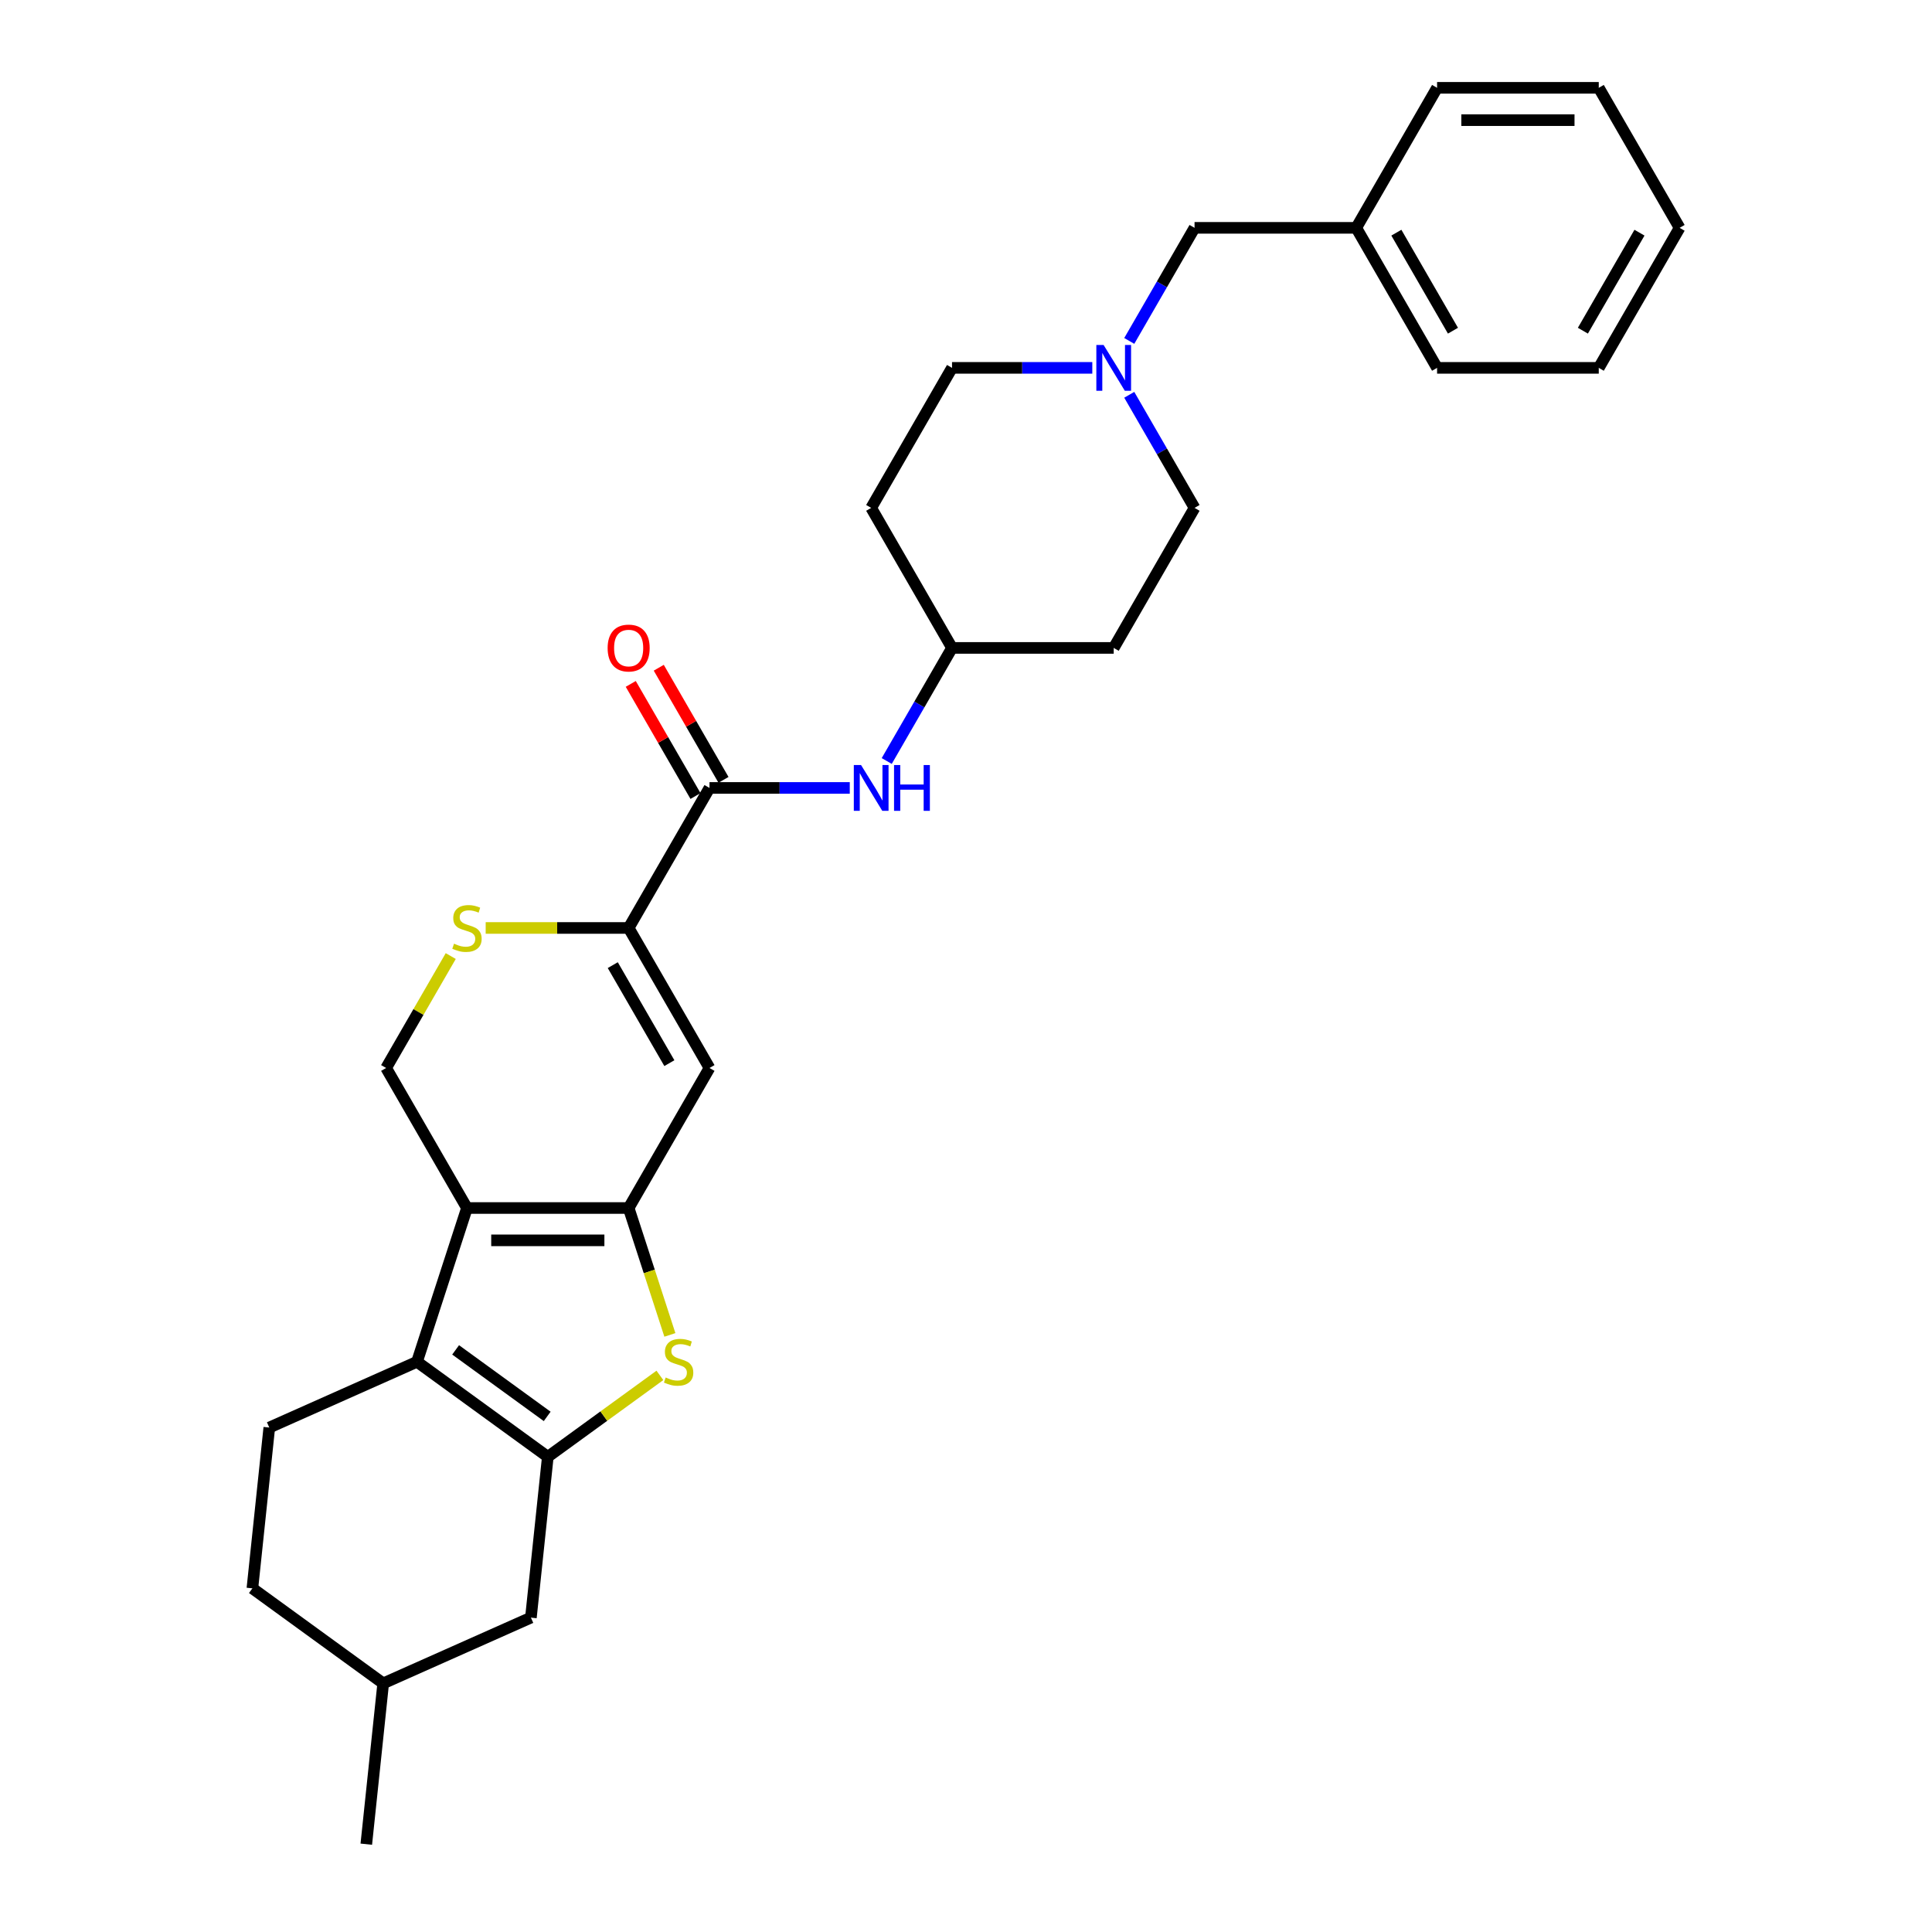 <?xml version='1.0' encoding='iso-8859-1'?>
<svg version='1.1' baseProfile='full'
              xmlns='http://www.w3.org/2000/svg'
                      xmlns:rdkit='http://www.rdkit.org/xml'
                      xmlns:xlink='http://www.w3.org/1999/xlink'
                  xml:space='preserve'
width='1000px' height='1000px' viewBox='0 0 1000 1000'>
<!-- END OF HEADER -->
<rect style='opacity:1.0;fill:#FFFFFF;stroke:none' width='1000' height='1000' x='0' y='0'> </rect>
<path class='bond-0' d='M 325.388,625.264 L 241.7,625.264' style='fill:none;fill-rule:evenodd;stroke:#000000;stroke-width:6px;stroke-linecap:butt;stroke-linejoin:miter;stroke-opacity:1' />
<path class='bond-0' d='M 312.835,642.001 L 254.253,642.001' style='fill:none;fill-rule:evenodd;stroke:#000000;stroke-width:6px;stroke-linecap:butt;stroke-linejoin:miter;stroke-opacity:1' />
<path class='bond-3' d='M 325.388,625.264 L 336.059,658.105' style='fill:none;fill-rule:evenodd;stroke:#000000;stroke-width:6px;stroke-linecap:butt;stroke-linejoin:miter;stroke-opacity:1' />
<path class='bond-3' d='M 336.059,658.105 L 346.73,690.947' style='fill:none;fill-rule:evenodd;stroke:#CCCC00;stroke-width:6px;stroke-linecap:butt;stroke-linejoin:miter;stroke-opacity:1' />
<path class='bond-4' d='M 325.388,625.264 L 367.232,552.788' style='fill:none;fill-rule:evenodd;stroke:#000000;stroke-width:6px;stroke-linecap:butt;stroke-linejoin:miter;stroke-opacity:1' />
<path class='bond-2' d='M 241.7,625.264 L 215.839,704.856' style='fill:none;fill-rule:evenodd;stroke:#000000;stroke-width:6px;stroke-linecap:butt;stroke-linejoin:miter;stroke-opacity:1' />
<path class='bond-8' d='M 241.7,625.264 L 199.856,552.788' style='fill:none;fill-rule:evenodd;stroke:#000000;stroke-width:6px;stroke-linecap:butt;stroke-linejoin:miter;stroke-opacity:1' />
<path class='bond-1' d='M 283.544,754.047 L 312.551,732.972' style='fill:none;fill-rule:evenodd;stroke:#000000;stroke-width:6px;stroke-linecap:butt;stroke-linejoin:miter;stroke-opacity:1' />
<path class='bond-1' d='M 312.551,732.972 L 341.558,711.897' style='fill:none;fill-rule:evenodd;stroke:#CCCC00;stroke-width:6px;stroke-linecap:butt;stroke-linejoin:miter;stroke-opacity:1' />
<path class='bond-12' d='M 283.544,754.047 L 274.796,837.277' style='fill:none;fill-rule:evenodd;stroke:#000000;stroke-width:6px;stroke-linecap:butt;stroke-linejoin:miter;stroke-opacity:1' />
<path class='bond-30' d='M 283.544,754.047 L 215.839,704.856' style='fill:none;fill-rule:evenodd;stroke:#000000;stroke-width:6px;stroke-linecap:butt;stroke-linejoin:miter;stroke-opacity:1' />
<path class='bond-30' d='M 283.226,733.127 L 235.833,698.694' style='fill:none;fill-rule:evenodd;stroke:#000000;stroke-width:6px;stroke-linecap:butt;stroke-linejoin:miter;stroke-opacity:1' />
<path class='bond-11' d='M 215.839,704.856 L 139.386,738.895' style='fill:none;fill-rule:evenodd;stroke:#000000;stroke-width:6px;stroke-linecap:butt;stroke-linejoin:miter;stroke-opacity:1' />
<path class='bond-5' d='M 367.232,552.788 L 325.388,480.311' style='fill:none;fill-rule:evenodd;stroke:#000000;stroke-width:6px;stroke-linecap:butt;stroke-linejoin:miter;stroke-opacity:1' />
<path class='bond-5' d='M 346.461,550.285 L 317.17,499.552' style='fill:none;fill-rule:evenodd;stroke:#000000;stroke-width:6px;stroke-linecap:butt;stroke-linejoin:miter;stroke-opacity:1' />
<path class='bond-6' d='M 325.388,480.311 L 367.232,407.835' style='fill:none;fill-rule:evenodd;stroke:#000000;stroke-width:6px;stroke-linecap:butt;stroke-linejoin:miter;stroke-opacity:1' />
<path class='bond-7' d='M 325.388,480.311 L 288.39,480.311' style='fill:none;fill-rule:evenodd;stroke:#000000;stroke-width:6px;stroke-linecap:butt;stroke-linejoin:miter;stroke-opacity:1' />
<path class='bond-7' d='M 288.39,480.311 L 251.391,480.311' style='fill:none;fill-rule:evenodd;stroke:#CCCC00;stroke-width:6px;stroke-linecap:butt;stroke-linejoin:miter;stroke-opacity:1' />
<path class='bond-9' d='M 367.232,407.835 L 403.536,407.835' style='fill:none;fill-rule:evenodd;stroke:#000000;stroke-width:6px;stroke-linecap:butt;stroke-linejoin:miter;stroke-opacity:1' />
<path class='bond-9' d='M 403.536,407.835 L 439.84,407.835' style='fill:none;fill-rule:evenodd;stroke:#0000FF;stroke-width:6px;stroke-linecap:butt;stroke-linejoin:miter;stroke-opacity:1' />
<path class='bond-13' d='M 374.48,403.651 L 357.728,374.635' style='fill:none;fill-rule:evenodd;stroke:#000000;stroke-width:6px;stroke-linecap:butt;stroke-linejoin:miter;stroke-opacity:1' />
<path class='bond-13' d='M 357.728,374.635 L 340.975,345.619' style='fill:none;fill-rule:evenodd;stroke:#FF0000;stroke-width:6px;stroke-linecap:butt;stroke-linejoin:miter;stroke-opacity:1' />
<path class='bond-13' d='M 359.985,412.02 L 343.233,383.004' style='fill:none;fill-rule:evenodd;stroke:#000000;stroke-width:6px;stroke-linecap:butt;stroke-linejoin:miter;stroke-opacity:1' />
<path class='bond-13' d='M 343.233,383.004 L 326.48,353.988' style='fill:none;fill-rule:evenodd;stroke:#FF0000;stroke-width:6px;stroke-linecap:butt;stroke-linejoin:miter;stroke-opacity:1' />
<path class='bond-29' d='M 233.302,494.856 L 216.579,523.822' style='fill:none;fill-rule:evenodd;stroke:#CCCC00;stroke-width:6px;stroke-linecap:butt;stroke-linejoin:miter;stroke-opacity:1' />
<path class='bond-29' d='M 216.579,523.822 L 199.856,552.788' style='fill:none;fill-rule:evenodd;stroke:#000000;stroke-width:6px;stroke-linecap:butt;stroke-linejoin:miter;stroke-opacity:1' />
<path class='bond-14' d='M 458.97,393.893 L 475.868,364.626' style='fill:none;fill-rule:evenodd;stroke:#0000FF;stroke-width:6px;stroke-linecap:butt;stroke-linejoin:miter;stroke-opacity:1' />
<path class='bond-14' d='M 475.868,364.626 L 492.765,335.359' style='fill:none;fill-rule:evenodd;stroke:#000000;stroke-width:6px;stroke-linecap:butt;stroke-linejoin:miter;stroke-opacity:1' />
<path class='bond-10' d='M 565.373,190.407 L 529.069,190.407' style='fill:none;fill-rule:evenodd;stroke:#0000FF;stroke-width:6px;stroke-linecap:butt;stroke-linejoin:miter;stroke-opacity:1' />
<path class='bond-10' d='M 529.069,190.407 L 492.765,190.407' style='fill:none;fill-rule:evenodd;stroke:#000000;stroke-width:6px;stroke-linecap:butt;stroke-linejoin:miter;stroke-opacity:1' />
<path class='bond-15' d='M 584.503,176.464 L 601.4,147.198' style='fill:none;fill-rule:evenodd;stroke:#0000FF;stroke-width:6px;stroke-linecap:butt;stroke-linejoin:miter;stroke-opacity:1' />
<path class='bond-15' d='M 601.4,147.198 L 618.297,117.931' style='fill:none;fill-rule:evenodd;stroke:#000000;stroke-width:6px;stroke-linecap:butt;stroke-linejoin:miter;stroke-opacity:1' />
<path class='bond-32' d='M 584.503,204.349 L 601.4,233.616' style='fill:none;fill-rule:evenodd;stroke:#0000FF;stroke-width:6px;stroke-linecap:butt;stroke-linejoin:miter;stroke-opacity:1' />
<path class='bond-32' d='M 601.4,233.616 L 618.297,262.883' style='fill:none;fill-rule:evenodd;stroke:#000000;stroke-width:6px;stroke-linecap:butt;stroke-linejoin:miter;stroke-opacity:1' />
<path class='bond-20' d='M 139.386,738.895 L 130.638,822.125' style='fill:none;fill-rule:evenodd;stroke:#000000;stroke-width:6px;stroke-linecap:butt;stroke-linejoin:miter;stroke-opacity:1' />
<path class='bond-21' d='M 274.796,837.277 L 198.343,871.316' style='fill:none;fill-rule:evenodd;stroke:#000000;stroke-width:6px;stroke-linecap:butt;stroke-linejoin:miter;stroke-opacity:1' />
<path class='bond-16' d='M 492.765,335.359 L 576.453,335.359' style='fill:none;fill-rule:evenodd;stroke:#000000;stroke-width:6px;stroke-linecap:butt;stroke-linejoin:miter;stroke-opacity:1' />
<path class='bond-17' d='M 492.765,335.359 L 450.921,262.883' style='fill:none;fill-rule:evenodd;stroke:#000000;stroke-width:6px;stroke-linecap:butt;stroke-linejoin:miter;stroke-opacity:1' />
<path class='bond-22' d='M 618.297,117.931 L 701.985,117.931' style='fill:none;fill-rule:evenodd;stroke:#000000;stroke-width:6px;stroke-linecap:butt;stroke-linejoin:miter;stroke-opacity:1' />
<path class='bond-19' d='M 576.453,335.359 L 618.297,262.883' style='fill:none;fill-rule:evenodd;stroke:#000000;stroke-width:6px;stroke-linecap:butt;stroke-linejoin:miter;stroke-opacity:1' />
<path class='bond-18' d='M 450.921,262.883 L 492.765,190.407' style='fill:none;fill-rule:evenodd;stroke:#000000;stroke-width:6px;stroke-linecap:butt;stroke-linejoin:miter;stroke-opacity:1' />
<path class='bond-31' d='M 130.638,822.125 L 198.343,871.316' style='fill:none;fill-rule:evenodd;stroke:#000000;stroke-width:6px;stroke-linecap:butt;stroke-linejoin:miter;stroke-opacity:1' />
<path class='bond-25' d='M 198.343,871.316 L 189.595,954.545' style='fill:none;fill-rule:evenodd;stroke:#000000;stroke-width:6px;stroke-linecap:butt;stroke-linejoin:miter;stroke-opacity:1' />
<path class='bond-23' d='M 701.985,117.931 L 743.83,190.407' style='fill:none;fill-rule:evenodd;stroke:#000000;stroke-width:6px;stroke-linecap:butt;stroke-linejoin:miter;stroke-opacity:1' />
<path class='bond-23' d='M 722.757,120.433 L 752.048,171.167' style='fill:none;fill-rule:evenodd;stroke:#000000;stroke-width:6px;stroke-linecap:butt;stroke-linejoin:miter;stroke-opacity:1' />
<path class='bond-24' d='M 701.985,117.931 L 743.83,45.455' style='fill:none;fill-rule:evenodd;stroke:#000000;stroke-width:6px;stroke-linecap:butt;stroke-linejoin:miter;stroke-opacity:1' />
<path class='bond-27' d='M 743.83,190.407 L 827.518,190.407' style='fill:none;fill-rule:evenodd;stroke:#000000;stroke-width:6px;stroke-linecap:butt;stroke-linejoin:miter;stroke-opacity:1' />
<path class='bond-26' d='M 743.83,45.455 L 827.518,45.455' style='fill:none;fill-rule:evenodd;stroke:#000000;stroke-width:6px;stroke-linecap:butt;stroke-linejoin:miter;stroke-opacity:1' />
<path class='bond-26' d='M 756.383,62.192 L 814.965,62.192' style='fill:none;fill-rule:evenodd;stroke:#000000;stroke-width:6px;stroke-linecap:butt;stroke-linejoin:miter;stroke-opacity:1' />
<path class='bond-28' d='M 827.518,45.455 L 869.362,117.931' style='fill:none;fill-rule:evenodd;stroke:#000000;stroke-width:6px;stroke-linecap:butt;stroke-linejoin:miter;stroke-opacity:1' />
<path class='bond-33' d='M 827.518,190.407 L 869.362,117.931' style='fill:none;fill-rule:evenodd;stroke:#000000;stroke-width:6px;stroke-linecap:butt;stroke-linejoin:miter;stroke-opacity:1' />
<path class='bond-33' d='M 819.299,171.167 L 848.59,120.433' style='fill:none;fill-rule:evenodd;stroke:#000000;stroke-width:6px;stroke-linecap:butt;stroke-linejoin:miter;stroke-opacity:1' />
<path  class='atom-4' d='M 344.554 712.991
Q 344.822 713.091, 345.927 713.56
Q 347.031 714.028, 348.237 714.33
Q 349.475 714.597, 350.68 714.597
Q 352.923 714.597, 354.229 713.526
Q 355.534 712.421, 355.534 710.513
Q 355.534 709.208, 354.865 708.404
Q 354.229 707.601, 353.224 707.166
Q 352.22 706.731, 350.546 706.229
Q 348.437 705.593, 347.165 704.99
Q 345.927 704.387, 345.023 703.115
Q 344.153 701.843, 344.153 699.701
Q 344.153 696.722, 346.161 694.88
Q 348.203 693.039, 352.22 693.039
Q 354.965 693.039, 358.078 694.345
L 357.308 696.922
Q 354.463 695.751, 352.321 695.751
Q 350.011 695.751, 348.739 696.722
Q 347.467 697.659, 347.5 699.299
Q 347.5 700.571, 348.136 701.341
Q 348.806 702.111, 349.743 702.546
Q 350.714 702.981, 352.321 703.484
Q 354.463 704.153, 355.735 704.823
Q 357.007 705.492, 357.911 706.865
Q 358.848 708.204, 358.848 710.513
Q 358.848 713.794, 356.639 715.568
Q 354.463 717.309, 350.814 717.309
Q 348.705 717.309, 347.098 716.84
Q 345.525 716.405, 343.65 715.635
L 344.554 712.991
' fill='#CCCC00'/>
<path  class='atom-8' d='M 235.005 488.446
Q 235.273 488.546, 236.377 489.015
Q 237.482 489.484, 238.687 489.785
Q 239.926 490.053, 241.131 490.053
Q 243.374 490.053, 244.679 488.982
Q 245.985 487.877, 245.985 485.969
Q 245.985 484.663, 245.315 483.86
Q 244.679 483.056, 243.675 482.621
Q 242.671 482.186, 240.997 481.684
Q 238.888 481.048, 237.616 480.445
Q 236.377 479.843, 235.474 478.571
Q 234.603 477.299, 234.603 475.156
Q 234.603 472.177, 236.612 470.336
Q 238.654 468.495, 242.671 468.495
Q 245.416 468.495, 248.529 469.8
L 247.759 472.378
Q 244.914 471.206, 242.771 471.206
Q 240.461 471.206, 239.189 472.177
Q 237.917 473.114, 237.951 474.755
Q 237.951 476.027, 238.587 476.797
Q 239.256 477.567, 240.194 478.002
Q 241.164 478.437, 242.771 478.939
Q 244.914 479.608, 246.186 480.278
Q 247.458 480.948, 248.362 482.32
Q 249.299 483.659, 249.299 485.969
Q 249.299 489.249, 247.09 491.024
Q 244.914 492.764, 241.265 492.764
Q 239.156 492.764, 237.549 492.296
Q 235.976 491.86, 234.101 491.091
L 235.005 488.446
' fill='#CCCC00'/>
<path  class='atom-10' d='M 445.682 395.985
L 453.448 408.538
Q 454.218 409.777, 455.457 412.02
Q 456.695 414.263, 456.762 414.396
L 456.762 395.985
L 459.909 395.985
L 459.909 419.686
L 456.662 419.686
L 448.326 405.961
Q 447.356 404.354, 446.318 402.513
Q 445.314 400.672, 445.012 400.103
L 445.012 419.686
L 441.933 419.686
L 441.933 395.985
L 445.682 395.985
' fill='#0000FF'/>
<path  class='atom-10' d='M 462.754 395.985
L 465.968 395.985
L 465.968 406.061
L 478.086 406.061
L 478.086 395.985
L 481.299 395.985
L 481.299 419.686
L 478.086 419.686
L 478.086 408.739
L 465.968 408.739
L 465.968 419.686
L 462.754 419.686
L 462.754 395.985
' fill='#0000FF'/>
<path  class='atom-11' d='M 571.214 178.557
L 578.98 191.11
Q 579.75 192.348, 580.989 194.591
Q 582.228 196.834, 582.294 196.968
L 582.294 178.557
L 585.441 178.557
L 585.441 202.257
L 582.194 202.257
L 573.859 188.532
Q 572.888 186.925, 571.85 185.084
Q 570.846 183.243, 570.545 182.674
L 570.545 202.257
L 567.465 202.257
L 567.465 178.557
L 571.214 178.557
' fill='#0000FF'/>
<path  class='atom-14' d='M 314.509 335.426
Q 314.509 329.735, 317.321 326.555
Q 320.133 323.375, 325.388 323.375
Q 330.644 323.375, 333.456 326.555
Q 336.268 329.735, 336.268 335.426
Q 336.268 341.184, 333.422 344.464
Q 330.577 347.712, 325.388 347.712
Q 320.166 347.712, 317.321 344.464
Q 314.509 341.217, 314.509 335.426
M 325.388 345.034
Q 329.004 345.034, 330.945 342.623
Q 332.92 340.18, 332.92 335.426
Q 332.92 330.773, 330.945 328.43
Q 329.004 326.053, 325.388 326.053
Q 321.773 326.053, 319.798 328.396
Q 317.856 330.74, 317.856 335.426
Q 317.856 340.213, 319.798 342.623
Q 321.773 345.034, 325.388 345.034
' fill='#FF0000'/>
</svg>
